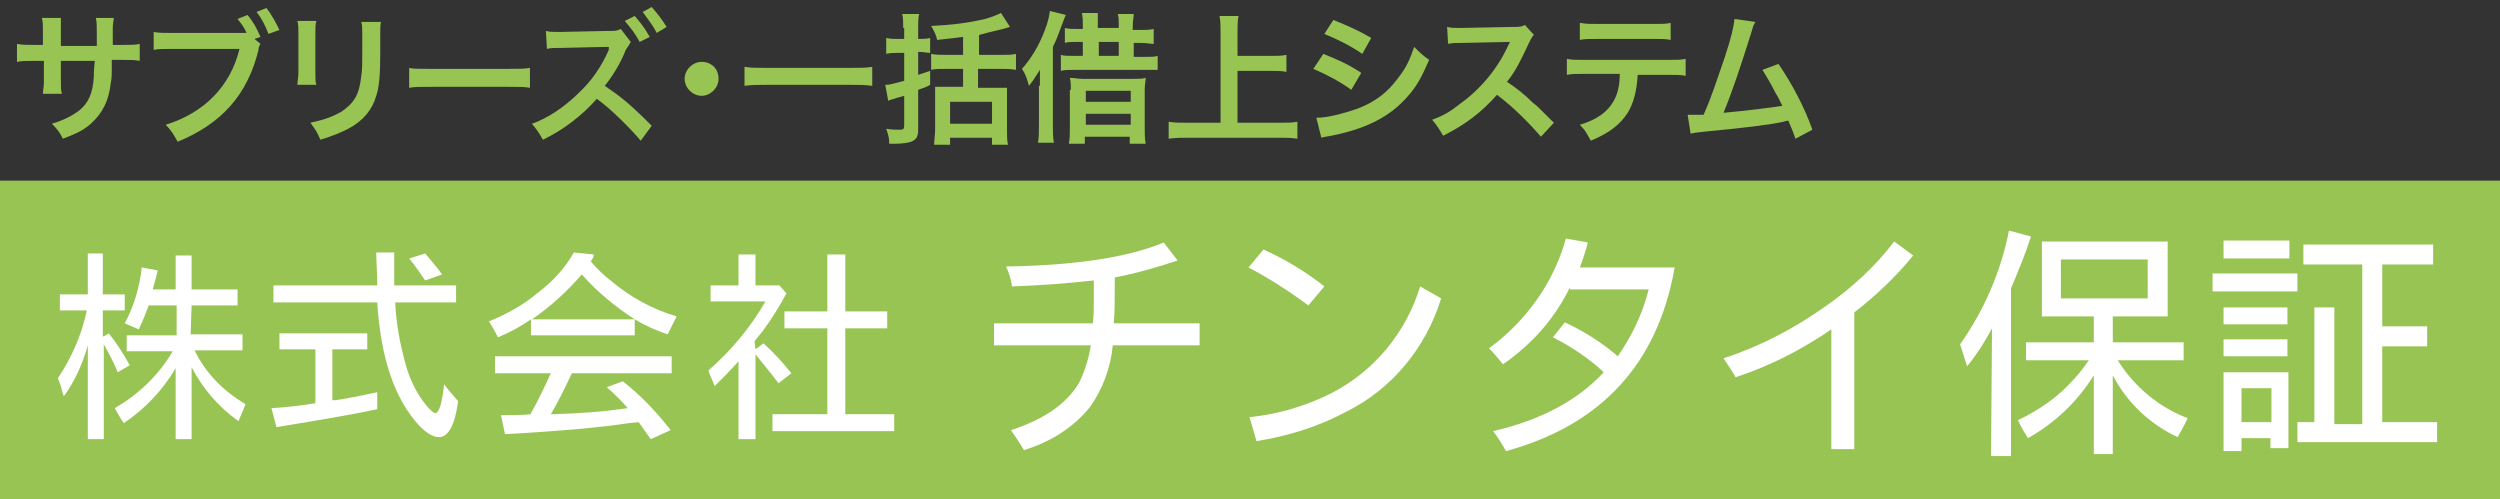 <?xml version="1.0" encoding="UTF-8"?> <!-- Generator: Adobe Illustrator 25.4.1, SVG Export Plug-In . SVG Version: 6.00 Build 0) --> <svg xmlns="http://www.w3.org/2000/svg" xmlns:xlink="http://www.w3.org/1999/xlink" version="1.1" id="レイヤー_1" x="0px" y="0px" width="250.5px" height="50px" viewBox="0 0 250.5 50" style="enable-background:new 0 0 250.5 50;" xml:space="preserve"><rect x="0" y="0" width="250.5" height="50" fill="#333333" stroke="none"/> <style type="text/css"> .st0{fill:#98C454;} .st1{fill:#FFFFFF;} </style> <rect id="長方形_4" y="18.1" class="st0" width="250.5" height="31.9"></rect> <path id="パス_27" class="st1" d="M10.4,33.7l0.5-0.3c0.8,1,1.5,2.1,2.1,3.2l-1.2,0.7c-0.4-1-0.9-1.9-1.4-2.8V44H8.8v-9.4 c-0.5,1.8-1.3,3.6-2.4,5.1c-0.1-0.2-0.2-0.6-0.3-1l-0.3-0.8c1.4-2.1,2.4-4.4,2.9-6.8H6v-1.6h2.8v-4.1h1.5v4.1h2.2v1.6h-2.2V33.7z M19.1,33.5h5.2v1.6h-4.8c1.1,2.3,2.9,4.1,5.1,5.4c-0.3,0.8-0.6,1.4-0.7,1.7c-2-1.4-3.6-3.3-4.7-5.4v7.2h-1.6v-7.1 c-1.3,2.2-3.1,4.1-5.2,5.5c-0.4-0.6-0.7-1.1-0.9-1.5c2.4-1.4,4.4-3.3,5.8-5.7h-4.6v-1.6h5v-3h-2.8c-0.3,0.8-0.6,1.6-1,2.4 c-0.5-0.2-0.9-0.4-1.4-0.6c0.9-1.7,1.5-3.6,1.7-5.6l1.6,0.3c-0.2,0.9-0.4,1.5-0.5,1.9h2.3v-3.4h1.6v3.4h4.6v1.6h-4.6L19.1,33.5z"></path> <path id="パス_28" class="st1" d="M33.3,35v5.1l0.3,0c1.4-0.2,2.8-0.5,4.2-0.8V41c-1.8,0.4-5.2,1-10.1,1.8l-0.5-1.9 c1.7-0.1,3.2-0.3,4.4-0.5V35H28v-1.6h8.8V35L33.3,35z M39.6,30.3c0.1,2.2,0.5,4.3,1.1,6.4c0.4,1.4,1.1,2.8,2,3.9 c0.4,0.5,0.8,0.8,0.9,0.8c0.4,0,0.7-1,0.9-2.9c0.5,0.7,1,1.2,1.4,1.7c-0.3,2.4-1,3.6-1.9,3.6c-0.9,0-2-0.9-3.2-2.7 c-1.7-2.6-2.7-6.1-3-10.8H27.4v-1.7h10.4v-0.1c0-1.1-0.1-2.2-0.1-3.2h1.8c0,0.5,0,1.6,0,3.3h6.2v1.7L39.6,30.3z M44.3,27.5l-1.7,0.6 c-0.5-0.7-1-1.5-1.6-2.2l1.6-0.5C43.2,26.1,43.8,26.8,44.3,27.5"></path> <path id="パス_29" class="st1" d="M59.2,26.2c0.6,0.7,1.3,1.4,2.1,2c1.9,1.6,4.1,2.8,6.5,3.5c-0.4,0.8-0.7,1.4-0.9,1.8 c-1.2-0.4-2.3-0.9-3.3-1.5v1.6H53.2V32c-1,0.7-2.1,1.3-3.3,1.8c-0.3-0.6-0.6-1.1-0.9-1.6c1.7-0.7,3.4-1.6,4.8-2.8 c1.5-1.1,2.8-2.5,3.7-4.1l2,0.2C59.5,25.8,59.3,26,59.2,26.2 M55.2,41.5l0.4,0c3-0.1,5.2-0.3,6.5-0.5l0.8-0.1 c-0.6-0.7-1.3-1.4-2.1-2.1l1.6-0.6c1.8,1.4,3.4,3.1,4.8,4.9L65.2,44c-0.4-0.6-0.8-1.1-1.2-1.7l-1,0.1c-2.6,0.4-6.8,0.8-12.4,1.1 l-0.4-1.9c1.2,0,2.2,0,3-0.1l0-0.1c0.7-1.2,1.3-2.5,1.9-3.8l0.1-0.2h-5.6v-1.7h17.7v1.7h-10C56.6,38.9,55.9,40.3,55.2,41.5 M58.3,27.5c-1.5,1.7-3.1,3.2-5,4.5h10.3C61.6,30.7,59.8,29.2,58.3,27.5"></path> <path id="パス_30" class="st1" d="M75.7,35l0.8-0.6c1,0.9,1.9,1.9,2.8,3l-1.3,1c-0.2-0.3-1-1.3-2.3-2.9l0,0v8.5H74v-7.8 c-0.8,0.9-1.6,1.7-2.4,2.5c0-0.1-0.1-0.2-0.1-0.3c-0.3-0.7-0.5-1.1-0.5-1.3c2.3-2,4.2-4.3,5.7-6.9h-5.5v-1.6H74v-3.1h1.7v3.1h2.4 l0.7,0.8c-0.7,1.3-1.5,2.6-2.4,3.8c-0.5,0.6-0.8,1-0.8,1L75.7,35z M84.7,31.2h4.2v1.7h-4.2v8.6h4.9v1.7H77.4v-1.7h5.5v-8.6h-4.3 v-1.7h4.3v-5.7h1.8L84.7,31.2z"></path> <path id="パス_31" class="st1" d="M111.7,27.8V28c0,1.9,0,3.4-0.1,4.4h8.6v2.2h-8.7c-0.2,2.2-1,4.4-2.3,6.2 c-1.7,2.1-4,3.5-6.6,4.3c-0.4-0.7-0.9-1.4-1.3-2c3.4-1.1,5.6-2.7,6.8-4.7c0.6-1.2,1-2.5,1.2-3.8h-9.7v-2.2h9.9 c0.1-0.8,0.1-1.6,0.1-2.3c0-0.1,0-0.4,0-0.9v-1.1c-2.7,0.3-5.4,0.5-8.2,0.6c-0.1-0.7-0.3-1.4-0.6-2c6.9-0.1,12.2-0.9,15.8-2.4 l1.4,1.8C115.9,26.8,113.8,27.4,111.7,27.8"></path> <path id="パス_32" class="st1" d="M125.1,26.8l1.5-1.8c2.2,1,4.2,2.2,6.1,3.7l-1.6,1.9C129.2,29.2,127.2,27.9,125.1,26.8 M125.9,44.2l-0.7-2.4c2.9-0.3,5.6-1.1,8.2-2.4c4.3-2.2,7.5-6.1,8.9-10.7l2.1,1.2c-1.5,4.9-4.9,9.1-9.6,11.4 C132,42.8,129,43.7,125.9,44.2"></path> <path id="パス_33" class="st1" d="M157.3,28.8c-1.5,3.1-3.8,5.7-6.7,7.7c-0.4-0.5-0.9-1.1-1.4-1.6c3.7-2.7,6.5-6.6,7.7-11l2.2,0.4 c-0.2,0.8-0.5,1.7-0.8,2.5h9.5c-1.7,9.7-7.4,15.8-16.9,18.4c-0.4-0.7-0.8-1.4-1.3-2c4.8-1.1,8.5-3.1,11.1-5.9 c-1.5-1.4-3.3-2.6-5.1-3.5l1.2-1.5c1.9,0.9,3.7,2,5.3,3.4c1.4-2,2.5-4.3,3.1-6.7H157.3z"></path> <path id="パス_34" class="st1" d="M185.8,31.3V45h-2.3V33c-2.9,2-6.2,3.7-9.6,4.8c-0.2-0.4-0.6-1-1.2-1.9c3.7-1.2,7.1-3,10.2-5.2 c2.6-1.8,5-4,6.9-6.5l1.9,1.4C190,27.7,188,29.6,185.8,31.3"></path> <path id="パス_35" class="st1" d="M199.6,32.9c-0.7,1.3-1.5,2.6-2.5,3.8c-0.2-0.6-0.4-1.3-0.7-2.2c2.4-3.4,4.1-7.3,4.9-11.4 l2.2,0.6c-0.5,1.6-1.2,3.3-2,5.2v16.8h-2L199.6,32.9z M211.7,31.7v2.6h7.1v1.8h-6.6c1.6,2.6,4.1,4.7,7,5.8c-0.4,0.9-0.8,1.5-1,1.9 c-2.8-1.3-5.1-3.5-6.5-6.2v7.9h-1.9v-7.9c-1.6,2.6-3.9,4.8-6.6,6.3c-0.3-0.5-0.7-1.1-1-1.8c2.1-1,4-2.3,5.5-4c0.6-0.6,1.1-1.3,1.6-2 H203v-1.8h6.8v-2.6h-5.2v-7.5h12.6v7.5L211.7,31.7z M206.5,29.9h8.7V26h-8.7V29.9z"></path> <path id="パス_36" class="st1" d="M230.2,29.2h-8.5v-1.8h8.5V29.2z M229.4,25.9h-6.6v-1.8h6.6V25.9z M224.6,43.9v1.3h-1.8v-7.9 h6.5v7.6h-1.8v-1H224.6z M229.2,32.5h-6.4v-1.7h6.4V32.5z M229.2,35.7h-6.4V34h6.4V35.7z M224.6,42.3h3v-3.4h-3V42.3z M238.7,26.5 v6.2h4.5v2h-4.5v7.6h5.5v2h-14v-2h1.7V30.8h2v11.7h2.8V26.5h-5.9v-2h13v2H238.7z"></path> <g> <path class="st0" d="M9.7,4.5l0-0.6V3.4c0-0.9,0-1.2-0.1-1.6h1.8c0,0.3-0.1,0.4-0.1,1c0,0.9,0,0.9,0,1.7h0.9c1,0,1.3,0,1.8-0.1v1.7 c-0.5-0.1-0.9-0.1-1.8-0.1h-1c0,1.7,0,1.8-0.1,2.3c-0.2,1.8-0.8,3-2,4.1c-0.8,0.7-1.5,1-2.8,1.5c-0.3-0.6-0.5-0.9-1.1-1.5 c1.3-0.4,2-0.8,2.7-1.3c1-0.8,1.4-1.8,1.5-3.4c0-0.3,0-0.7,0.1-1.6H6.1v2.1c0,0.6,0,0.8,0.1,1.2H4.3c0-0.3,0.1-0.7,0.1-1.2V6.1H3.5 c-0.9,0-1.3,0-1.8,0.1V4.4c0.6,0.1,0.8,0.1,1.8,0.1h0.8V3.1c0-0.6,0-0.9-0.1-1.3h1.9C6.1,2.3,6.1,2.3,6.1,3.1v1.5H9.7z"></path> <path class="st0" d="M26.1,4.4c-0.1,0.2-0.2,0.3-0.2,0.6c-1.1,4.5-3.7,7.4-8.1,9.2c-0.4-0.7-0.6-1.1-1.2-1.7 c3.9-1.2,6.5-3.9,7.4-7.6h-6.8c-1,0-1.3,0-1.8,0.1V3.2c0.5,0.1,0.9,0.1,1.8,0.1h6.5c0.5,0,0.8,0,1,0c-0.2-0.5-0.5-0.9-0.9-1.4 l1-0.4c0.6,0.7,0.9,1.3,1.3,2.2l-0.6,0.2L26.1,4.4z M26.9,3.4c-0.3-0.8-0.7-1.6-1.2-2.2l1-0.4C27.3,1.6,27.6,2.2,28,3L26.9,3.4z"></path> <path class="st0" d="M31.7,2.1c-0.1,0.4-0.1,0.5-0.1,1.3v3.9c0,0.7,0,0.9,0.1,1.2h-1.9c0-0.3,0.1-0.8,0.1-1.3V3.4 c0-0.7,0-0.9-0.1-1.3L31.7,2.1z M38.2,2.1c-0.1,0.4-0.1,0.5-0.1,1.3v1.9c0,2.2-0.1,3.4-0.4,4.3c-0.4,1.4-1.3,2.5-2.8,3.3 c-0.8,0.4-1.5,0.7-2.8,1.1c-0.3-0.7-0.4-0.9-1-1.7c1.4-0.3,2.2-0.6,3.1-1.1c1.3-0.9,1.8-1.7,2-3.6c0.1-0.6,0.1-1.2,0.1-2.4V3.5 c0-0.7,0-1-0.1-1.3H38.2z"></path> <path class="st0" d="M40.9,6.8c0.6,0.1,0.9,0.1,2.3,0.1h7.6c1.4,0,1.7,0,2.3-0.1v2c-0.6-0.1-0.7-0.1-2.3-0.1h-7.5 c-1.6,0-1.7,0-2.3,0.1V6.8z"></path> <path class="st0" d="M64.2,14.1c-1-1.2-3-3.2-4.4-4.2c-1.4,1.6-3.3,3.1-5.4,4.1c-0.4-0.7-0.6-1-1.1-1.6c1.5-0.5,3.3-1.7,4.7-3.1 c1.3-1.2,2.3-2.7,3-4.3L61,4.9l0-0.1c0,0,0-0.1,0-0.1c-0.2,0-0.2,0-0.3,0l-0.1,0l-4.3,0.1c-0.8,0-1.1,0-1.5,0.1l-0.1-1.8 c0.4,0.1,0.7,0.1,1.2,0.1c0,0,0.2,0,0.3,0l4.7-0.1c0.8,0,0.9,0,1.3-0.2l1,1.3c-0.1,0.2-0.3,0.5-0.5,0.8c-0.5,1.3-1.3,2.6-2.1,3.6 c1.6,1.1,2.4,1.7,4.7,4L64.2,14.1z M63.6,1.6c0.6,0.7,1,1.2,1.5,2.1l-1,0.5c-0.5-0.9-0.9-1.4-1.5-2.1L63.6,1.6z M65.8,3.3 c-0.4-0.8-0.9-1.4-1.4-2.1l0.9-0.5c0.6,0.7,1,1.2,1.5,2L65.8,3.3z"></path> <path class="st0" d="M72,7.9c0,0.9-0.8,1.7-1.7,1.7c-0.9,0-1.7-0.8-1.7-1.7c0-0.9,0.8-1.7,1.7-1.7C71.3,6.2,72,6.9,72,7.9z"></path> <path class="st0" d="M87.4,8.6c-0.7-0.1-1.3-0.1-2.2-0.1h-8.4c-0.8,0-1.5,0-2.2,0.1V6.7c0.6,0.1,1.2,0.1,2.2,0.1h8.4 c1,0,1.6,0,2.2-0.1V8.6z"></path> <path class="st0" d="M90.5,2.8c0-0.6,0-1-0.1-1.4h1.7C92,1.8,92,2.2,92,2.8v1.1c0.6,0,0.8,0,1.2-0.1v1.5c-0.3,0-0.7-0.1-1.1-0.1H92 v2.3c0.3-0.1,0.6-0.2,1.2-0.4l0,1.4C92.7,8.8,92.5,8.8,92,9v4c0,0.7-0.2,1-0.7,1.2c-0.3,0.1-0.9,0.2-1.5,0.2c-0.2,0-0.4,0-0.7,0 c0-0.6-0.1-0.9-0.3-1.5c0.6,0.1,1,0.1,1.4,0.1c0.3,0,0.4-0.1,0.4-0.4v-3c-0.3,0.1-0.8,0.2-1,0.3c-0.4,0.1-0.4,0.1-0.6,0.2l-0.3-1.6 c0.5,0,0.7-0.1,1.9-0.4V5.3h-0.7c-0.4,0-0.7,0-1.1,0.1V3.8c0.4,0.1,0.7,0.1,1.1,0.1h0.7V2.8z M96.5,3.7c-0.9,0.1-1.5,0.2-2.6,0.3 c-0.1-0.5-0.3-0.9-0.6-1.4c2.1-0.1,3.7-0.3,5.4-0.7c0.7-0.2,1.2-0.4,1.6-0.6l0.9,1.4c-0.3,0.1-0.4,0.1-0.7,0.2 c-0.8,0.2-1.7,0.4-2.4,0.6v2h2.1c0.7,0,1.2,0,1.6-0.1V7c-0.5-0.1-1.1-0.1-1.6-0.1H98v1.9h1.9c0.5,0,0.8,0,1,0c0,0.3,0,0.6,0,1.1V13 c0,0.6,0,1.1,0.1,1.5h-1.6v-0.7h-4.2v0.7h-1.6c0-0.4,0.1-1,0.1-1.5V9.8c0-0.4,0-0.8,0-1.1c0.3,0,0.6,0,1,0h1.8V6.9h-1.6 c-0.7,0-1.2,0-1.6,0.1V5.4c0.5,0.1,1.1,0.1,1.6,0.1h1.6V3.7z M95.2,12.4h4.2v-2.2h-4.2V12.4z"></path> <path class="st0" d="M104.2,8.6c0-0.3,0-0.4,0-1.6c-0.7,1.1-0.7,1.1-1.1,1.6c-0.2-0.7-0.3-1.1-0.7-1.7c0.9-1,1.7-2.3,2.3-3.9 c0.3-0.8,0.4-1.2,0.5-1.9l1.6,0.4c-0.1,0.2-0.1,0.2-0.4,1c-0.3,0.8-0.5,1.4-0.9,2.2v8c0,0.6,0,1.1,0.1,1.6h-1.6 c0.1-0.5,0.1-1,0.1-1.7V8.6z M112.1,2.9V2.5c0-0.5,0-0.8-0.1-1.1h1.6c0,0.3-0.1,0.7-0.1,1.2v0.4h0.7c0.6,0,1,0,1.4-0.1v1.5 c-0.3,0-0.7-0.1-1.3-0.1h-0.7v1.4h1c0.7,0,1.1,0,1.4-0.1V7C115.6,7,115.2,7,114.5,7h-6.7c-0.7,0-1.1,0-1.5,0.1V5.5 c0.3,0.1,0.7,0.1,1.4,0.1h0.8V4.2h-0.5c-0.6,0-1,0-1.3,0.1V2.8c0.3,0.1,0.7,0.1,1.3,0.1h0.5V2.5c0-0.5,0-0.8-0.1-1.2h1.6 C110,1.6,110,2,110,2.5v0.3H112.1z M107.3,9c0-0.5,0-0.8-0.1-1.2c0.4,0,0.7,0.1,1.3,0.1h5c0.7,0,1,0,1.3-0.1c0,0.3-0.1,0.7-0.1,1.2 v3.7c0,0.7,0,1.2,0.1,1.7h-1.6v-0.7h-4.5v0.7h-1.6c0.1-0.5,0.1-1,0.1-1.6V9z M108.8,10.2h4.5V9.1h-4.5V10.2z M108.8,12.5h4.5v-1.1 h-4.5V12.5z M112.1,5.6V4.2h-2v1.4H112.1z"></path> <path class="st0" d="M124,12.3h4.1c0.8,0,1.4,0,1.9-0.1v1.7c-0.6-0.1-1.2-0.1-1.9-0.1h-9c-0.7,0-1.3,0-2,0.1v-1.7 c0.6,0.1,1.1,0.1,2,0.1h3.2V3.2c0-0.6,0-1-0.1-1.6h1.9c-0.1,0.5-0.1,1-0.1,1.6v2.4h3.3c0.6,0,1.1,0,1.6-0.1v1.7 c-0.5-0.1-1-0.1-1.6-0.1H124V12.3z"></path> <path class="st0" d="M132.6,5.4c1.5,0.6,2.6,1.1,3.8,1.9L135.4,9c-1.1-0.8-2.4-1.5-3.8-2.1L132.6,5.4z M131.9,11.8 c1.1,0,2.6-0.4,4.1-0.9c1.8-0.7,3-1.6,4.1-3.1c0.8-1,1.2-1.9,1.6-3.1c0.6,0.6,0.8,0.8,1.5,1.3c-0.7,1.6-1.2,2.6-2.1,3.6 c-1.8,2.1-4.2,3.3-7.7,4c-0.5,0.1-0.7,0.1-1,0.2L131.9,11.8z M133.6,2c1.5,0.6,2.6,1.1,3.8,1.8l-0.9,1.6c-1.3-0.9-2.6-1.5-3.8-2 L133.6,2z"></path> <path class="st0" d="M154.4,13.7c-1.2-1.4-2.8-3-4.4-4.2c-1.6,1.8-3.2,3-5.4,4.1c-0.4-0.7-0.6-1-1.1-1.6c1.1-0.4,1.8-0.8,2.8-1.6 c2.1-1.5,3.8-3.6,4.8-5.8l0.2-0.4c-0.2,0-0.2,0-4.7,0.1c-0.7,0-1.1,0-1.5,0.1L145,2.7c0.4,0.1,0.7,0.1,1.2,0.1c0.1,0,0.2,0,0.3,0 l5-0.1c0.8,0,0.9,0,1.3-0.2l0.9,1c-0.2,0.2-0.3,0.4-0.5,0.8c-0.7,1.5-1.3,2.8-2.2,3.9c0.9,0.6,1.7,1.2,2.6,2.1 c0.4,0.3,0.4,0.3,2.1,2L154.4,13.7z"></path> <path class="st0" d="M164.1,7.5c-0.1,1.6-0.4,2.8-1,3.8c-0.8,1.2-1.8,2-3.7,2.8c-0.4-0.7-0.5-1-1.1-1.6c1.7-0.5,2.8-1.3,3.4-2.4 c0.4-0.7,0.6-1.6,0.6-2.7h-3.5c-1,0-1.3,0-1.8,0.1V5.9c0.5,0.1,0.9,0.1,1.8,0.1h8.3c1,0,1.3,0,1.8-0.1v1.7 c-0.5-0.1-0.8-0.1-1.8-0.1H164.1z M158.4,2.3c0.5,0.1,0.8,0.1,1.8,0.1h5.4c1,0,1.3,0,1.8-0.1V4c-0.5-0.1-0.8-0.1-1.8-0.1h-5.5 c-1,0-1.3,0-1.8,0.1V2.3z"></path> <path class="st0" d="M175.9,2.2c-0.2,0.3-0.2,0.3-0.4,1c-1.1,3.5-1.9,5.9-2.8,8.1c2.2-0.2,4.7-0.5,5.9-0.7 c-0.2-0.3-0.3-0.7-0.7-1.3c-0.6-1.2-0.9-1.6-1.3-2.3l1.6-0.6c1.3,1.9,2.6,4.3,3.4,6.6l-1.7,0.9c-0.2-0.6-0.2-0.6-0.7-1.8 c-0.2,0-0.2,0-0.5,0.1c-1.4,0.3-3.8,0.6-8,1c-0.8,0.1-1,0.1-1.3,0.2l-0.3-1.9c0.2,0,0.2,0,0.4,0c0.3,0,0.6,0,1.2,0 c0.8-1.8,1.3-3.4,2.1-5.7c0.7-2.1,0.9-3.1,1-3.9L175.9,2.2z"></path> </g> </svg> 